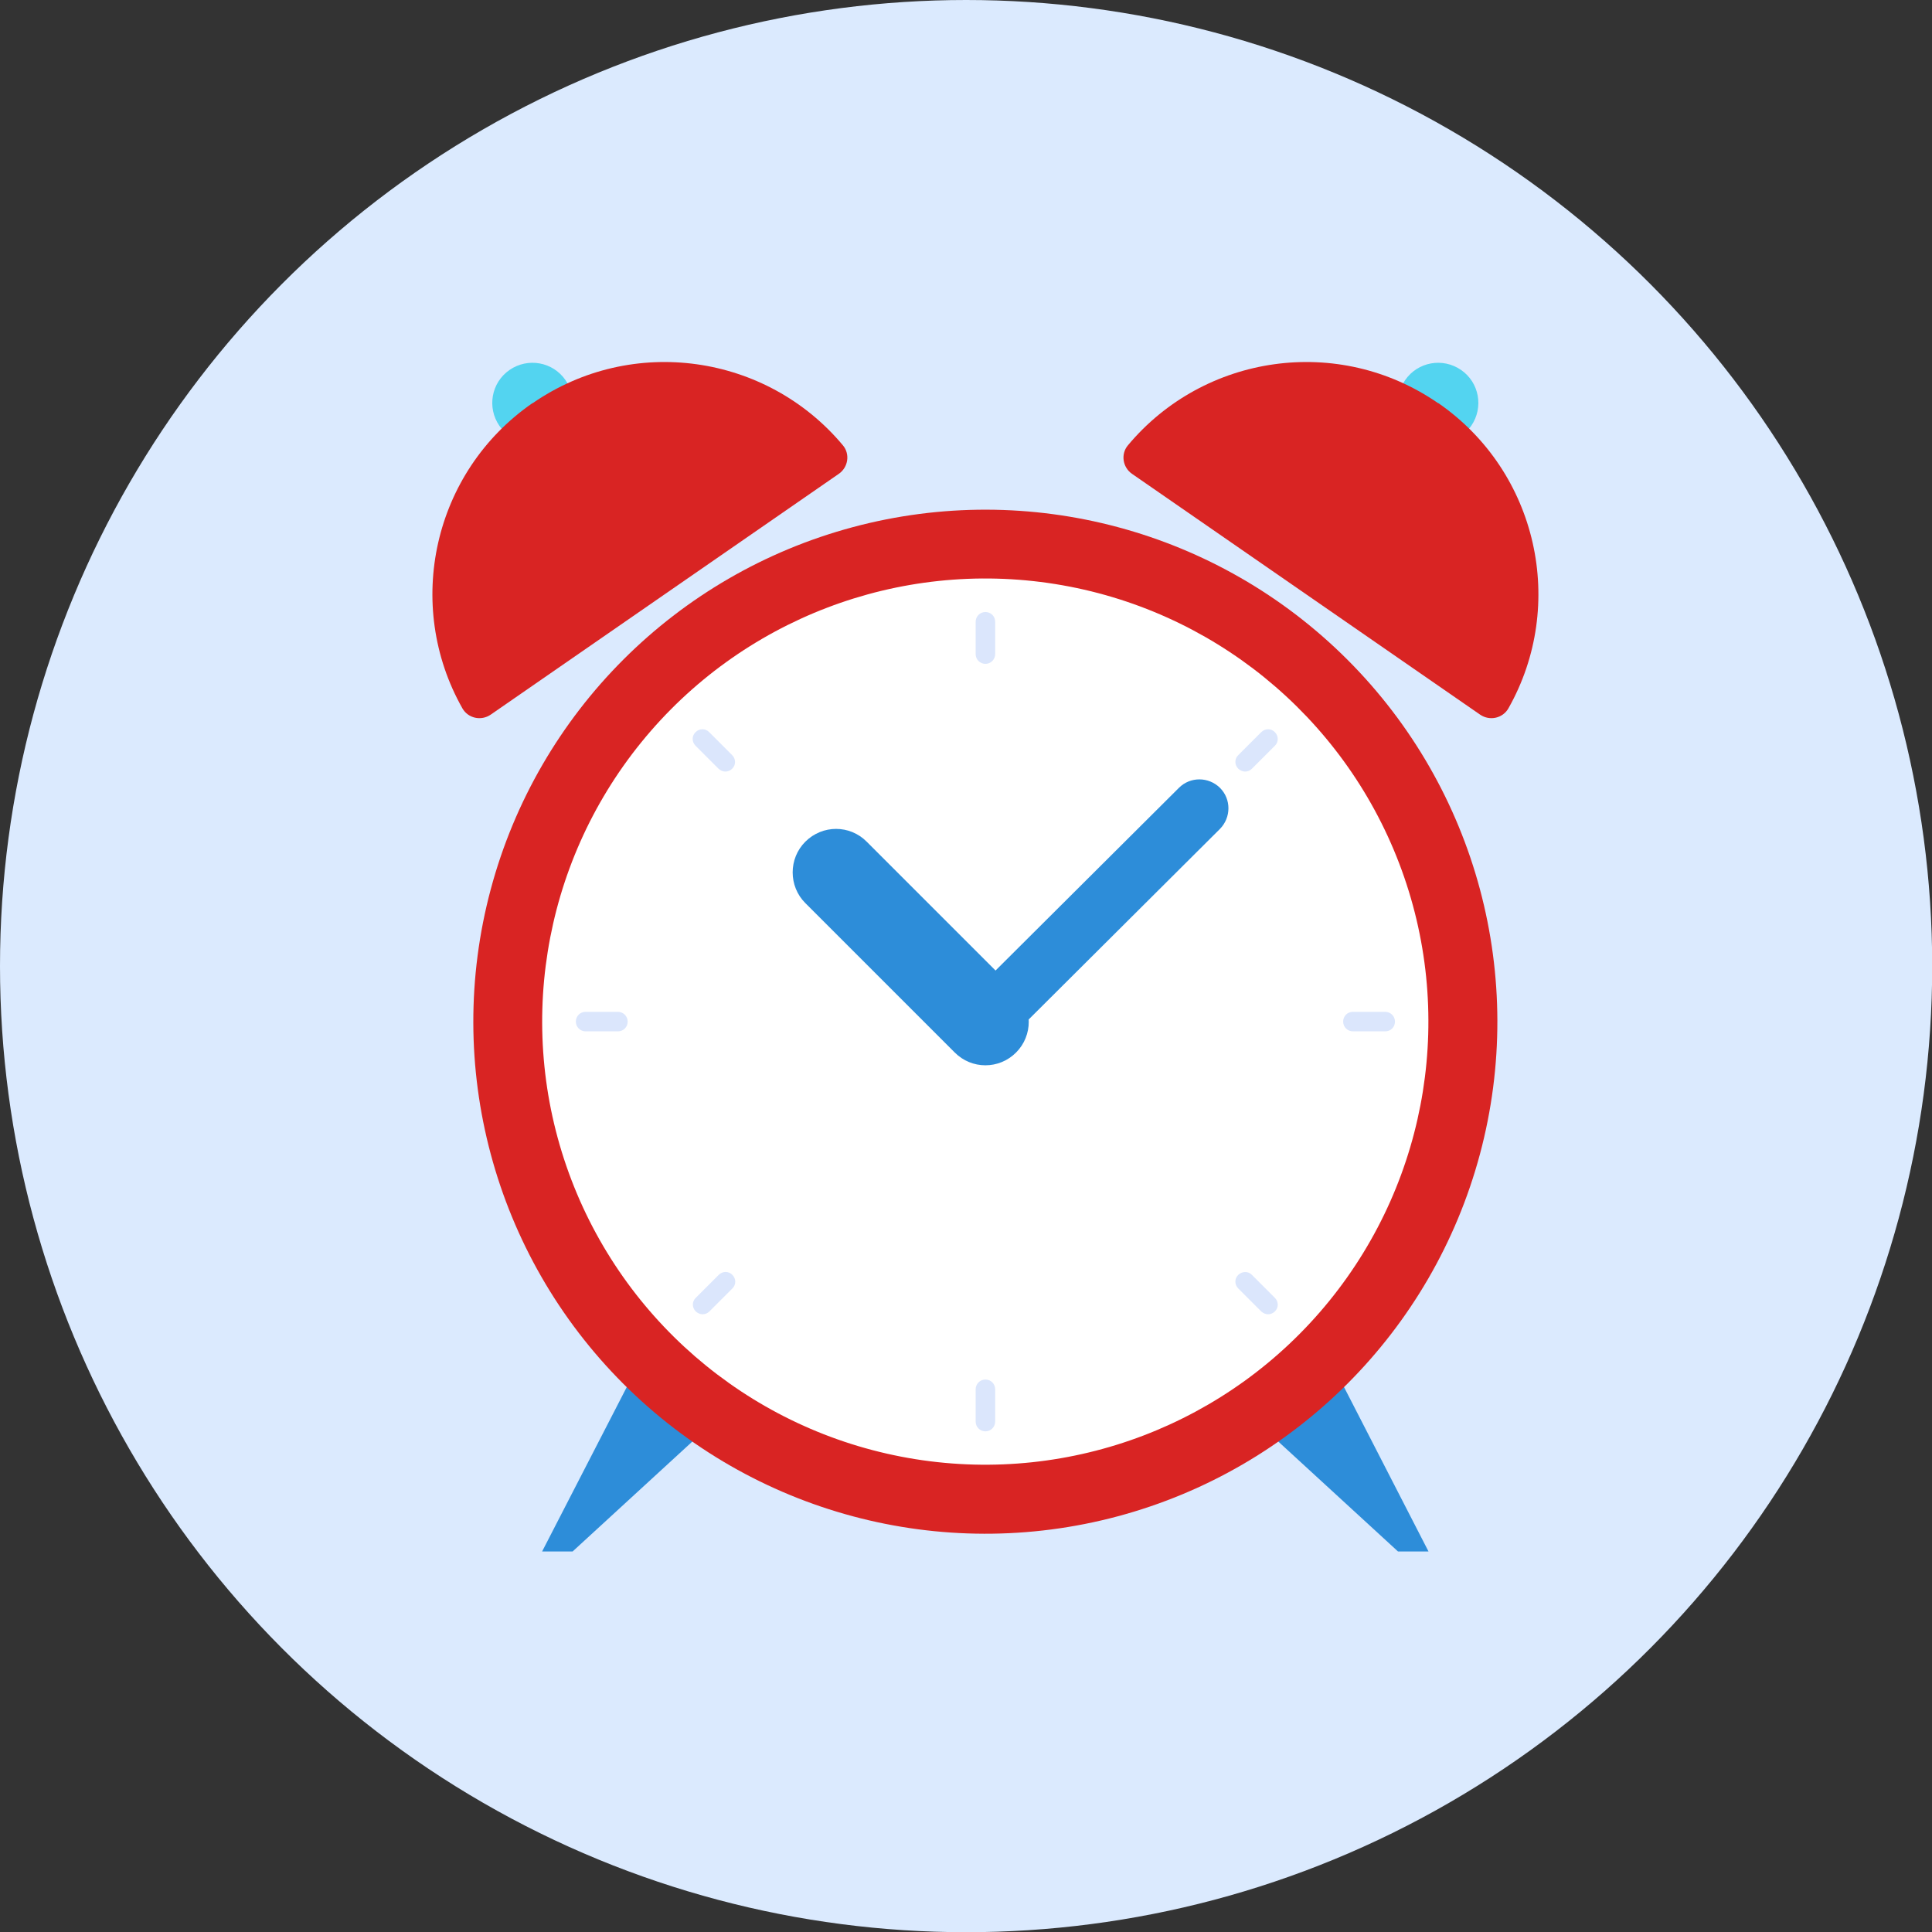 <?xml version="1.0" encoding="UTF-8"?>
<svg id="Layer_1" data-name="Layer 1" xmlns="http://www.w3.org/2000/svg" viewBox="0 0 95.05 95.05">
  <rect x="0" y="0" width="95.05" height="95.05" fill="#333333" stroke="none"/>
  <defs>
    <style>
      .cls-1 {
        fill: #2d8dd9;
      }

      .cls-1, .cls-2, .cls-3, .cls-4, .cls-5, .cls-6 {
        stroke-width: 0px;
      }

      .cls-2 {
        fill: #dbeafe;
      }

      .cls-3 {
        fill: #dbe6fc;
      }

      .cls-4 {
        fill: #fff;
      }

      .cls-5 {
        fill: #d92423;
      }

      .cls-6 {
        fill: #53d4f0;
      }
    </style>
  </defs>
  <circle class="cls-2" cx="47.53" cy="47.53" r="47.53"/>
  <g>
    <polygon class="cls-1" points="31.48 66.99 26.67 76.33 28.17 76.33 35.13 69.94 31.48 66.99"/>
    <polygon class="cls-1" points="65.48 66.99 70.28 76.33 68.78 76.33 61.82 69.94 65.48 66.99"/>
    <circle class="cls-5" cx="48.48" cy="50.27" r="25.19" transform="translate(-21.35 49) rotate(-45)"/>
    <path class="cls-6" d="M69.13,18.7c-.62.9-.4,2.13.5,2.75.9.62,2.13.4,2.75-.5.62-.9.4-2.13-.5-2.75-.9-.62-2.13-.4-2.75.5Z"/>
    <path class="cls-5" d="M70.76,19.83c4.9,3.39,6.33,9.93,3.45,15.02-.28.49-.92.63-1.39.31l-17.13-11.85c-.46-.32-.56-.97-.2-1.4,3.75-4.49,10.37-5.46,15.27-2.07Z"/>
    <circle class="cls-4" cx="48.48" cy="50.27" r="21.8" transform="translate(-8.81 90.21) rotate(-80.93)"/>
    <path class="cls-1" d="M48.48,51.69c-.37,0-.73-.14-1.01-.42-.56-.56-.55-1.46,0-2.02l10.53-10.49c.56-.56,1.46-.55,2.02,0,.56.56.55,1.46,0,2.02l-10.53,10.49c-.28.28-.64.42-1.01.42Z"/>
    <path class="cls-1" d="M48.48,52.41c-.55,0-1.09-.21-1.51-.63l-7.35-7.35c-.83-.83-.83-2.19,0-3.02.84-.84,2.19-.84,3.02,0l7.35,7.35c.83.83.83,2.19,0,3.02-.42.42-.96.63-1.51.63Z"/>
    <g>
      <path class="cls-3" d="M48.48,32.66c-.26,0-.48-.21-.48-.48v-1.59c0-.26.21-.48.48-.48s.48.21.48.48v1.59c0,.26-.21.48-.48.48Z"/>
      <path class="cls-3" d="M48.48,70.42c-.26,0-.48-.21-.48-.48v-1.59c0-.26.21-.48.48-.48s.48.21.48.48v1.59c0,.26-.21.48-.48.48Z"/>
      <path class="cls-3" d="M68.15,50.74h-1.59c-.26,0-.48-.21-.48-.48s.21-.48.48-.48h1.59c.26,0,.48.21.48.48s-.21.48-.48.48Z"/>
      <path class="cls-3" d="M30.4,50.74h-1.59c-.26,0-.48-.21-.48-.48s.21-.48.48-.48h1.59c.26,0,.48.21.48.48s-.21.48-.48.48Z"/>
      <path class="cls-3" d="M61.26,37.96c-.12,0-.24-.05-.34-.14-.19-.19-.19-.49,0-.67l1.13-1.13c.19-.19.49-.19.67,0,.19.19.19.49,0,.67l-1.13,1.13c-.09.09-.21.14-.34.14Z"/>
      <path class="cls-3" d="M34.57,64.66c-.12,0-.24-.05-.34-.14-.19-.19-.19-.49,0-.67l1.13-1.13c.19-.19.49-.19.67,0,.19.19.19.49,0,.67l-1.13,1.13c-.09.09-.21.14-.34.14Z"/>
      <path class="cls-3" d="M62.39,64.66c-.12,0-.24-.05-.34-.14l-1.13-1.13c-.19-.19-.19-.49,0-.67s.49-.19.67,0l1.13,1.13c.19.19.19.49,0,.67-.09.09-.21.14-.34.14Z"/>
      <path class="cls-3" d="M35.69,37.96c-.12,0-.24-.05-.34-.14l-1.13-1.13c-.19-.19-.19-.49,0-.67.19-.19.49-.19.67,0l1.13,1.13c.19.19.19.49,0,.67-.09.09-.21.14-.34.14Z"/>
    </g>
    <path class="cls-6" d="M27.82,18.7c.62.9.4,2.13-.5,2.75s-2.13.4-2.75-.5c-.62-.9-.4-2.13.5-2.75.9-.62,2.13-.4,2.75.5Z"/>
    <path class="cls-5" d="M26.2,19.83c-4.9,3.39-6.33,9.93-3.45,15.02.28.49.92.63,1.39.31l17.13-11.85c.46-.32.56-.97.2-1.4-3.75-4.49-10.37-5.46-15.27-2.07Z"/>
  </g>
</svg>